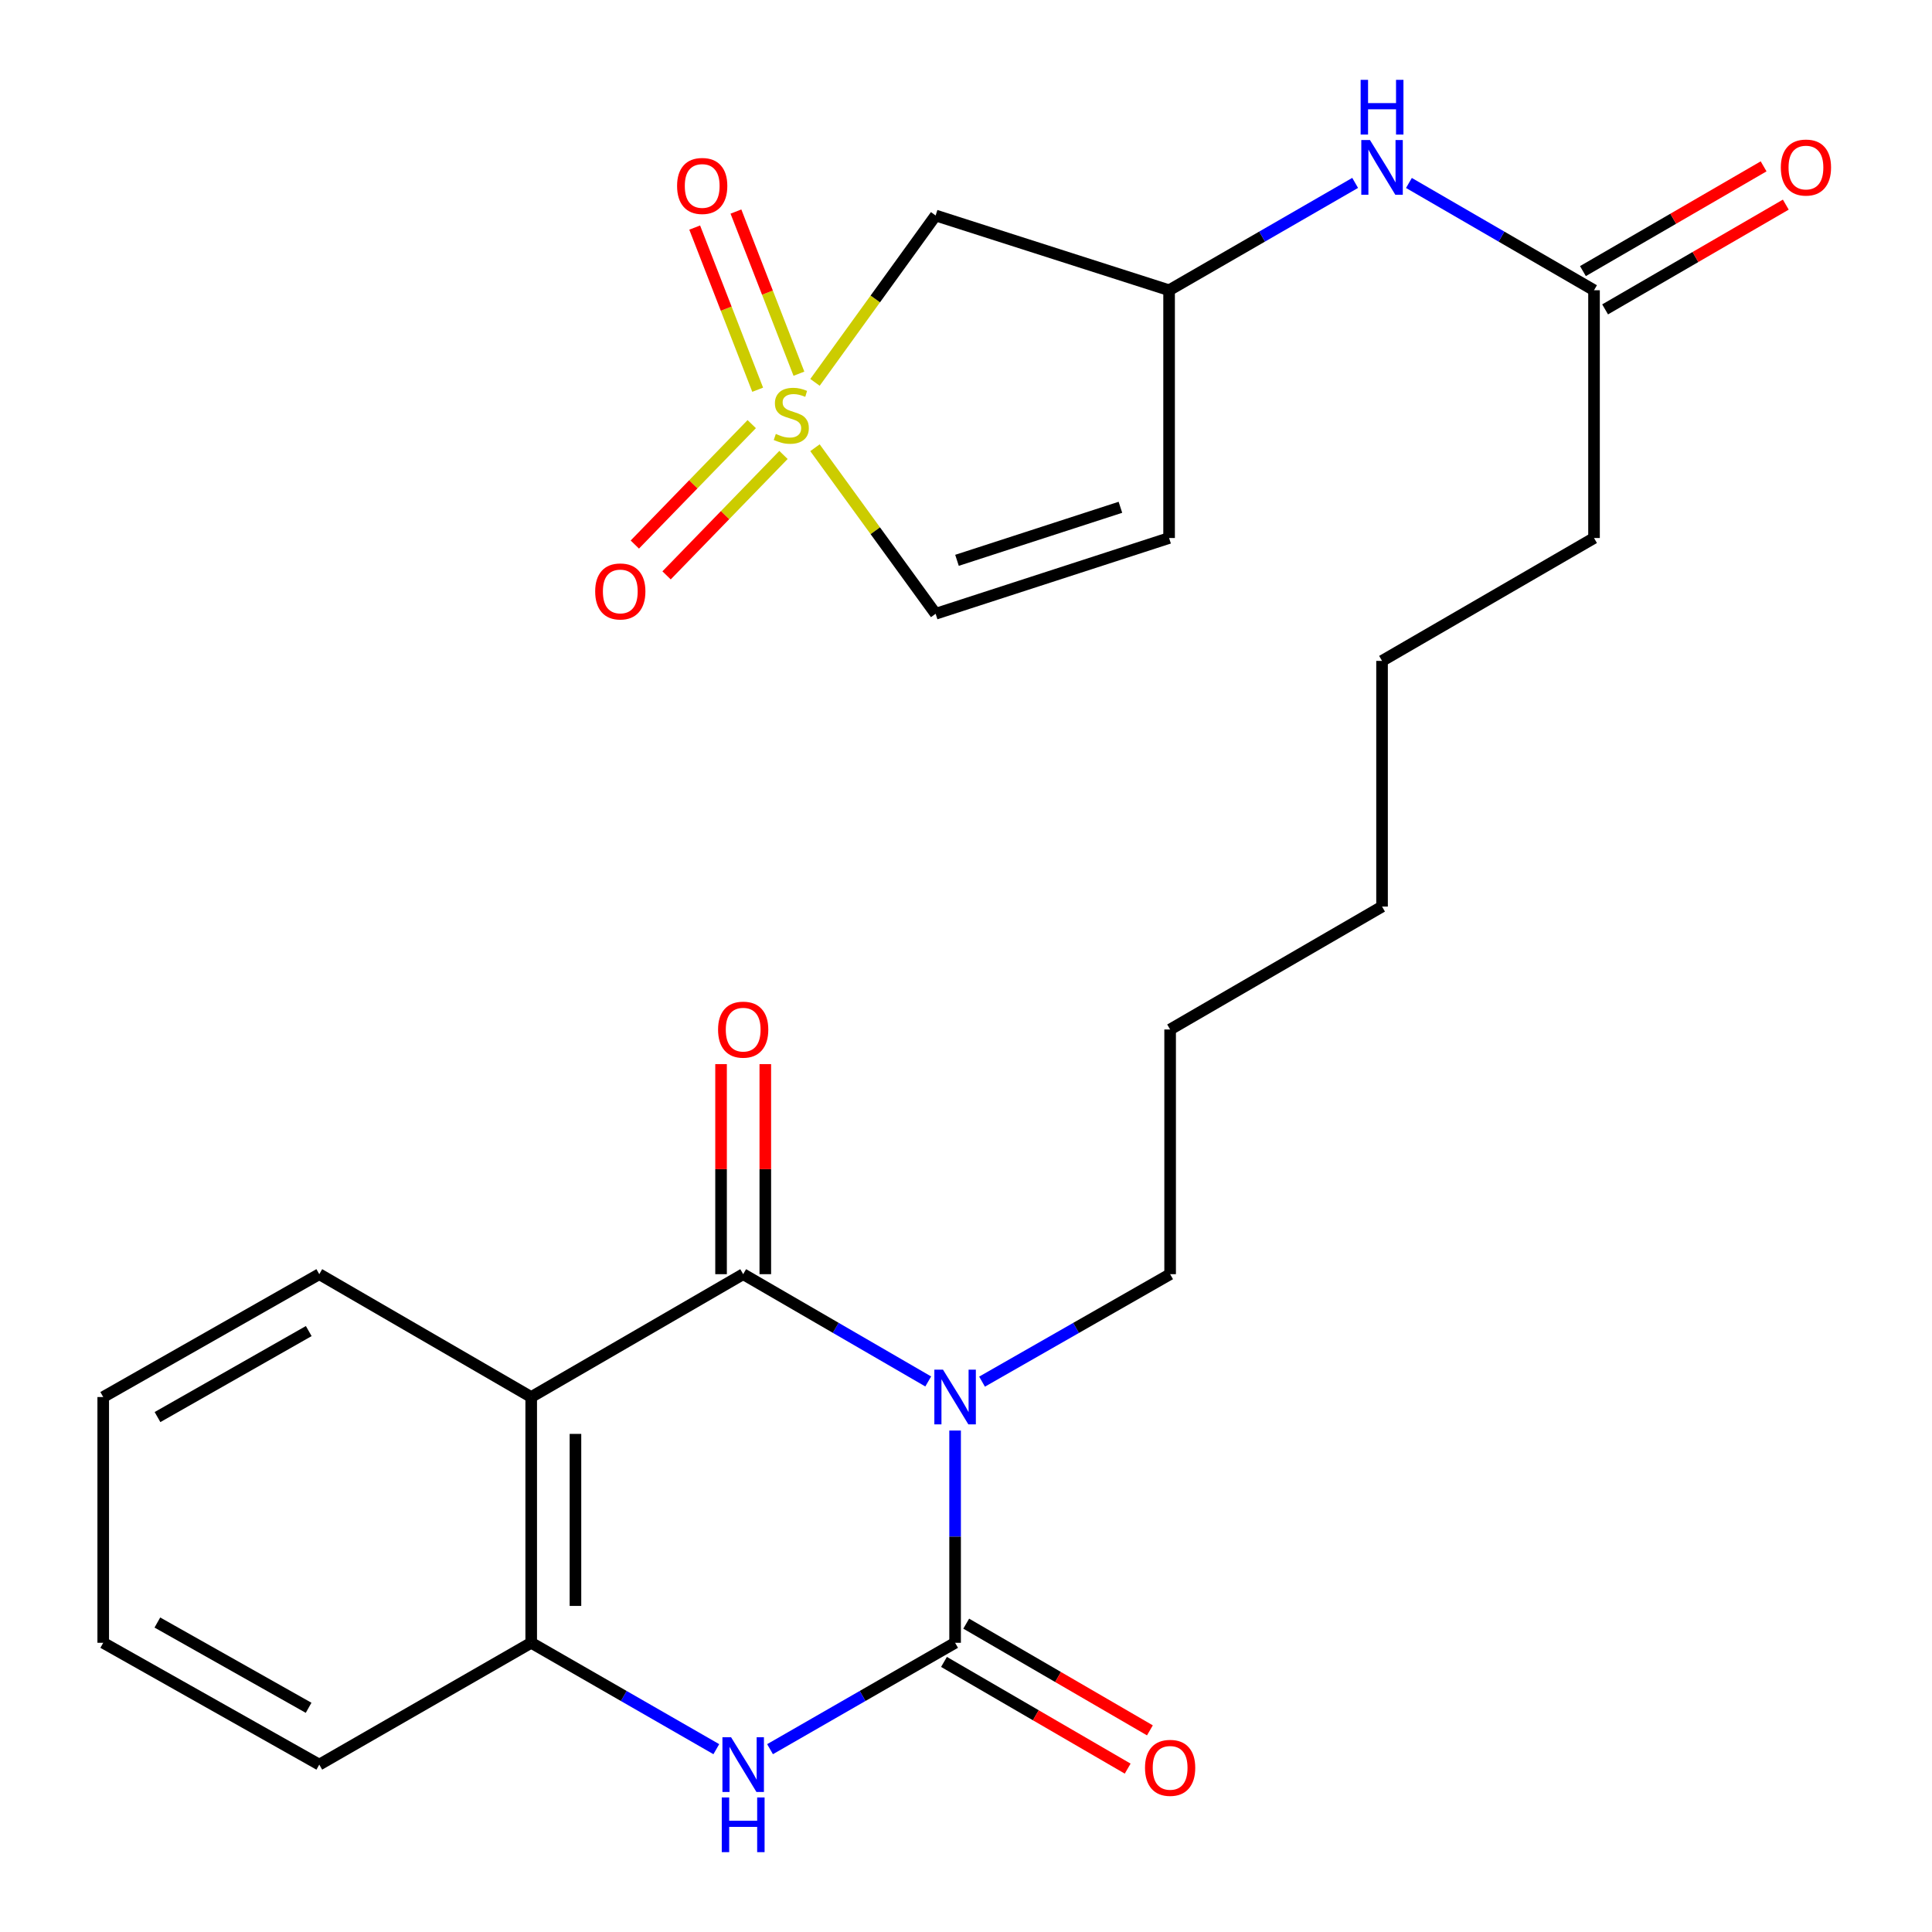 <?xml version='1.0' encoding='iso-8859-1'?>
<svg version='1.1' baseProfile='full'
              xmlns='http://www.w3.org/2000/svg'
                      xmlns:rdkit='http://www.rdkit.org/xml'
                      xmlns:xlink='http://www.w3.org/1999/xlink'
                  xml:space='preserve'
width='1000px' height='1000px' viewBox='0 0 1000 1000'>
<!-- END OF HEADER -->
<rect style='opacity:1.0;fill:#FFFFFF;stroke:none' width='1000' height='1000' x='0' y='0'> </rect>
<path class='bond-0' d='M 494.359,740.444 L 494.359,795.374' style='fill:none;fill-rule:evenodd;stroke:#0000FF;stroke-width:6px;stroke-linecap:butt;stroke-linejoin:miter;stroke-opacity:1' />
<path class='bond-0' d='M 494.359,795.374 L 494.359,850.303' style='fill:none;fill-rule:evenodd;stroke:#000000;stroke-width:6px;stroke-linecap:butt;stroke-linejoin:miter;stroke-opacity:1' />
<path class='bond-1' d='M 480.45,715.04 L 432.559,687.276' style='fill:none;fill-rule:evenodd;stroke:#0000FF;stroke-width:6px;stroke-linecap:butt;stroke-linejoin:miter;stroke-opacity:1' />
<path class='bond-1' d='M 432.559,687.276 L 384.668,659.511' style='fill:none;fill-rule:evenodd;stroke:#000000;stroke-width:6px;stroke-linecap:butt;stroke-linejoin:miter;stroke-opacity:1' />
<path class='bond-17' d='M 508.304,715.136 L 556.979,687.324' style='fill:none;fill-rule:evenodd;stroke:#0000FF;stroke-width:6px;stroke-linecap:butt;stroke-linejoin:miter;stroke-opacity:1' />
<path class='bond-17' d='M 556.979,687.324 L 605.654,659.511' style='fill:none;fill-rule:evenodd;stroke:#000000;stroke-width:6px;stroke-linecap:butt;stroke-linejoin:miter;stroke-opacity:1' />
<path class='bond-4' d='M 494.359,850.303 L 446.465,877.836' style='fill:none;fill-rule:evenodd;stroke:#000000;stroke-width:6px;stroke-linecap:butt;stroke-linejoin:miter;stroke-opacity:1' />
<path class='bond-4' d='M 446.465,877.836 L 398.571,905.37' style='fill:none;fill-rule:evenodd;stroke:#0000FF;stroke-width:6px;stroke-linecap:butt;stroke-linejoin:miter;stroke-opacity:1' />
<path class='bond-12' d='M 488.608,860.205 L 536.146,887.82' style='fill:none;fill-rule:evenodd;stroke:#000000;stroke-width:6px;stroke-linecap:butt;stroke-linejoin:miter;stroke-opacity:1' />
<path class='bond-12' d='M 536.146,887.82 L 583.684,915.434' style='fill:none;fill-rule:evenodd;stroke:#FF0000;stroke-width:6px;stroke-linecap:butt;stroke-linejoin:miter;stroke-opacity:1' />
<path class='bond-12' d='M 500.111,840.401 L 547.65,868.016' style='fill:none;fill-rule:evenodd;stroke:#000000;stroke-width:6px;stroke-linecap:butt;stroke-linejoin:miter;stroke-opacity:1' />
<path class='bond-12' d='M 547.65,868.016 L 595.188,895.63' style='fill:none;fill-rule:evenodd;stroke:#FF0000;stroke-width:6px;stroke-linecap:butt;stroke-linejoin:miter;stroke-opacity:1' />
<path class='bond-3' d='M 384.668,659.511 L 274.951,723.104' style='fill:none;fill-rule:evenodd;stroke:#000000;stroke-width:6px;stroke-linecap:butt;stroke-linejoin:miter;stroke-opacity:1' />
<path class='bond-13' d='M 396.12,659.511 L 396.12,605.148' style='fill:none;fill-rule:evenodd;stroke:#000000;stroke-width:6px;stroke-linecap:butt;stroke-linejoin:miter;stroke-opacity:1' />
<path class='bond-13' d='M 396.12,605.148 L 396.12,550.785' style='fill:none;fill-rule:evenodd;stroke:#FF0000;stroke-width:6px;stroke-linecap:butt;stroke-linejoin:miter;stroke-opacity:1' />
<path class='bond-13' d='M 373.217,659.511 L 373.217,605.148' style='fill:none;fill-rule:evenodd;stroke:#000000;stroke-width:6px;stroke-linecap:butt;stroke-linejoin:miter;stroke-opacity:1' />
<path class='bond-13' d='M 373.217,605.148 L 373.217,550.785' style='fill:none;fill-rule:evenodd;stroke:#FF0000;stroke-width:6px;stroke-linecap:butt;stroke-linejoin:miter;stroke-opacity:1' />
<path class='bond-2' d='M 421.837,197.911 L 453.059,154.725' style='fill:none;fill-rule:evenodd;stroke:#CCCC00;stroke-width:6px;stroke-linecap:butt;stroke-linejoin:miter;stroke-opacity:1' />
<path class='bond-2' d='M 453.059,154.725 L 484.282,111.538' style='fill:none;fill-rule:evenodd;stroke:#000000;stroke-width:6px;stroke-linecap:butt;stroke-linejoin:miter;stroke-opacity:1' />
<path class='bond-9' d='M 413.522,193.43 L 397.222,151.466' style='fill:none;fill-rule:evenodd;stroke:#CCCC00;stroke-width:6px;stroke-linecap:butt;stroke-linejoin:miter;stroke-opacity:1' />
<path class='bond-9' d='M 397.222,151.466 L 380.922,109.501' style='fill:none;fill-rule:evenodd;stroke:#FF0000;stroke-width:6px;stroke-linecap:butt;stroke-linejoin:miter;stroke-opacity:1' />
<path class='bond-9' d='M 392.173,201.723 L 375.873,159.758' style='fill:none;fill-rule:evenodd;stroke:#CCCC00;stroke-width:6px;stroke-linecap:butt;stroke-linejoin:miter;stroke-opacity:1' />
<path class='bond-9' d='M 375.873,159.758 L 359.573,117.794' style='fill:none;fill-rule:evenodd;stroke:#FF0000;stroke-width:6px;stroke-linecap:butt;stroke-linejoin:miter;stroke-opacity:1' />
<path class='bond-10' d='M 389.096,219.529 L 358.839,250.694' style='fill:none;fill-rule:evenodd;stroke:#CCCC00;stroke-width:6px;stroke-linecap:butt;stroke-linejoin:miter;stroke-opacity:1' />
<path class='bond-10' d='M 358.839,250.694 L 328.583,281.86' style='fill:none;fill-rule:evenodd;stroke:#FF0000;stroke-width:6px;stroke-linecap:butt;stroke-linejoin:miter;stroke-opacity:1' />
<path class='bond-10' d='M 405.528,235.482 L 375.272,266.647' style='fill:none;fill-rule:evenodd;stroke:#CCCC00;stroke-width:6px;stroke-linecap:butt;stroke-linejoin:miter;stroke-opacity:1' />
<path class='bond-10' d='M 375.272,266.647 L 345.015,297.813' style='fill:none;fill-rule:evenodd;stroke:#FF0000;stroke-width:6px;stroke-linecap:butt;stroke-linejoin:miter;stroke-opacity:1' />
<path class='bond-28' d='M 421.826,231.747 L 453.054,274.717' style='fill:none;fill-rule:evenodd;stroke:#CCCC00;stroke-width:6px;stroke-linecap:butt;stroke-linejoin:miter;stroke-opacity:1' />
<path class='bond-28' d='M 453.054,274.717 L 484.282,317.688' style='fill:none;fill-rule:evenodd;stroke:#000000;stroke-width:6px;stroke-linecap:butt;stroke-linejoin:miter;stroke-opacity:1' />
<path class='bond-5' d='M 274.951,723.104 L 274.951,850.303' style='fill:none;fill-rule:evenodd;stroke:#000000;stroke-width:6px;stroke-linecap:butt;stroke-linejoin:miter;stroke-opacity:1' />
<path class='bond-5' d='M 297.854,742.184 L 297.854,831.223' style='fill:none;fill-rule:evenodd;stroke:#000000;stroke-width:6px;stroke-linecap:butt;stroke-linejoin:miter;stroke-opacity:1' />
<path class='bond-18' d='M 274.951,723.104 L 165.26,659.511' style='fill:none;fill-rule:evenodd;stroke:#000000;stroke-width:6px;stroke-linecap:butt;stroke-linejoin:miter;stroke-opacity:1' />
<path class='bond-26' d='M 370.765,905.371 L 322.858,877.837' style='fill:none;fill-rule:evenodd;stroke:#0000FF;stroke-width:6px;stroke-linecap:butt;stroke-linejoin:miter;stroke-opacity:1' />
<path class='bond-26' d='M 322.858,877.837 L 274.951,850.303' style='fill:none;fill-rule:evenodd;stroke:#000000;stroke-width:6px;stroke-linecap:butt;stroke-linejoin:miter;stroke-opacity:1' />
<path class='bond-19' d='M 274.951,850.303 L 165.26,913.362' style='fill:none;fill-rule:evenodd;stroke:#000000;stroke-width:6px;stroke-linecap:butt;stroke-linejoin:miter;stroke-opacity:1' />
<path class='bond-6' d='M 484.282,111.538 L 605.12,150.231' style='fill:none;fill-rule:evenodd;stroke:#000000;stroke-width:6px;stroke-linecap:butt;stroke-linejoin:miter;stroke-opacity:1' />
<path class='bond-7' d='M 484.282,317.688 L 605.12,278.474' style='fill:none;fill-rule:evenodd;stroke:#000000;stroke-width:6px;stroke-linecap:butt;stroke-linejoin:miter;stroke-opacity:1' />
<path class='bond-7' d='M 495.338,290.022 L 579.924,262.571' style='fill:none;fill-rule:evenodd;stroke:#000000;stroke-width:6px;stroke-linecap:butt;stroke-linejoin:miter;stroke-opacity:1' />
<path class='bond-8' d='M 605.12,278.474 L 605.12,150.231' style='fill:none;fill-rule:evenodd;stroke:#000000;stroke-width:6px;stroke-linecap:butt;stroke-linejoin:miter;stroke-opacity:1' />
<path class='bond-11' d='M 605.12,150.231 L 653.272,122.45' style='fill:none;fill-rule:evenodd;stroke:#000000;stroke-width:6px;stroke-linecap:butt;stroke-linejoin:miter;stroke-opacity:1' />
<path class='bond-11' d='M 653.272,122.45 L 701.424,94.67' style='fill:none;fill-rule:evenodd;stroke:#0000FF;stroke-width:6px;stroke-linecap:butt;stroke-linejoin:miter;stroke-opacity:1' />
<path class='bond-14' d='M 825.062,150.231 L 825.062,278.474' style='fill:none;fill-rule:evenodd;stroke:#000000;stroke-width:6px;stroke-linecap:butt;stroke-linejoin:miter;stroke-opacity:1' />
<path class='bond-15' d='M 825.062,150.231 L 777.159,122.466' style='fill:none;fill-rule:evenodd;stroke:#000000;stroke-width:6px;stroke-linecap:butt;stroke-linejoin:miter;stroke-opacity:1' />
<path class='bond-15' d='M 777.159,122.466 L 729.256,94.701' style='fill:none;fill-rule:evenodd;stroke:#0000FF;stroke-width:6px;stroke-linecap:butt;stroke-linejoin:miter;stroke-opacity:1' />
<path class='bond-16' d='M 830.805,160.138 L 877.566,133.029' style='fill:none;fill-rule:evenodd;stroke:#000000;stroke-width:6px;stroke-linecap:butt;stroke-linejoin:miter;stroke-opacity:1' />
<path class='bond-16' d='M 877.566,133.029 L 924.327,105.919' style='fill:none;fill-rule:evenodd;stroke:#FF0000;stroke-width:6px;stroke-linecap:butt;stroke-linejoin:miter;stroke-opacity:1' />
<path class='bond-16' d='M 819.318,140.324 L 866.079,113.215' style='fill:none;fill-rule:evenodd;stroke:#000000;stroke-width:6px;stroke-linecap:butt;stroke-linejoin:miter;stroke-opacity:1' />
<path class='bond-16' d='M 866.079,113.215 L 912.84,86.105' style='fill:none;fill-rule:evenodd;stroke:#FF0000;stroke-width:6px;stroke-linecap:butt;stroke-linejoin:miter;stroke-opacity:1' />
<path class='bond-21' d='M 605.654,659.511 L 605.654,532.859' style='fill:none;fill-rule:evenodd;stroke:#000000;stroke-width:6px;stroke-linecap:butt;stroke-linejoin:miter;stroke-opacity:1' />
<path class='bond-23' d='M 165.26,659.511 L 53.431,723.104' style='fill:none;fill-rule:evenodd;stroke:#000000;stroke-width:6px;stroke-linecap:butt;stroke-linejoin:miter;stroke-opacity:1' />
<path class='bond-23' d='M 159.807,688.959 L 81.527,733.474' style='fill:none;fill-rule:evenodd;stroke:#000000;stroke-width:6px;stroke-linecap:butt;stroke-linejoin:miter;stroke-opacity:1' />
<path class='bond-27' d='M 165.26,913.362 L 53.431,850.303' style='fill:none;fill-rule:evenodd;stroke:#000000;stroke-width:6px;stroke-linecap:butt;stroke-linejoin:miter;stroke-opacity:1' />
<path class='bond-27' d='M 159.735,883.954 L 81.455,839.813' style='fill:none;fill-rule:evenodd;stroke:#000000;stroke-width:6px;stroke-linecap:butt;stroke-linejoin:miter;stroke-opacity:1' />
<path class='bond-20' d='M 825.062,278.474 L 715.345,342.079' style='fill:none;fill-rule:evenodd;stroke:#000000;stroke-width:6px;stroke-linecap:butt;stroke-linejoin:miter;stroke-opacity:1' />
<path class='bond-24' d='M 605.654,532.859 L 715.345,469.24' style='fill:none;fill-rule:evenodd;stroke:#000000;stroke-width:6px;stroke-linecap:butt;stroke-linejoin:miter;stroke-opacity:1' />
<path class='bond-22' d='M 715.345,342.079 L 715.345,469.24' style='fill:none;fill-rule:evenodd;stroke:#000000;stroke-width:6px;stroke-linecap:butt;stroke-linejoin:miter;stroke-opacity:1' />
<path class='bond-25' d='M 53.431,723.104 L 53.431,850.303' style='fill:none;fill-rule:evenodd;stroke:#000000;stroke-width:6px;stroke-linecap:butt;stroke-linejoin:miter;stroke-opacity:1' />
<path  class='atom-0' d='M 488.099 708.944
L 497.379 723.944
Q 498.299 725.424, 499.779 728.104
Q 501.259 730.784, 501.339 730.944
L 501.339 708.944
L 505.099 708.944
L 505.099 737.264
L 501.219 737.264
L 491.259 720.864
Q 490.099 718.944, 488.859 716.744
Q 487.659 714.544, 487.299 713.864
L 487.299 737.264
L 483.619 737.264
L 483.619 708.944
L 488.099 708.944
' fill='#0000FF'/>
<path  class='atom-3' d='M 401.569 224.6
Q 401.889 224.72, 403.209 225.28
Q 404.529 225.84, 405.969 226.2
Q 407.449 226.52, 408.889 226.52
Q 411.569 226.52, 413.129 225.24
Q 414.689 223.92, 414.689 221.64
Q 414.689 220.08, 413.889 219.12
Q 413.129 218.16, 411.929 217.64
Q 410.729 217.12, 408.729 216.52
Q 406.209 215.76, 404.689 215.04
Q 403.209 214.32, 402.129 212.8
Q 401.089 211.28, 401.089 208.72
Q 401.089 205.16, 403.489 202.96
Q 405.929 200.76, 410.729 200.76
Q 414.009 200.76, 417.729 202.32
L 416.809 205.4
Q 413.409 204, 410.849 204
Q 408.089 204, 406.569 205.16
Q 405.049 206.28, 405.089 208.24
Q 405.089 209.76, 405.849 210.68
Q 406.649 211.6, 407.769 212.12
Q 408.929 212.64, 410.849 213.24
Q 413.409 214.04, 414.929 214.84
Q 416.449 215.64, 417.529 217.28
Q 418.649 218.88, 418.649 221.64
Q 418.649 225.56, 416.009 227.68
Q 413.409 229.76, 409.049 229.76
Q 406.529 229.76, 404.609 229.2
Q 402.729 228.68, 400.489 227.76
L 401.569 224.6
' fill='#CCCC00'/>
<path  class='atom-5' d='M 378.408 899.202
L 387.688 914.202
Q 388.608 915.682, 390.088 918.362
Q 391.568 921.042, 391.648 921.202
L 391.648 899.202
L 395.408 899.202
L 395.408 927.522
L 391.528 927.522
L 381.568 911.122
Q 380.408 909.202, 379.168 907.002
Q 377.968 904.802, 377.608 904.122
L 377.608 927.522
L 373.928 927.522
L 373.928 899.202
L 378.408 899.202
' fill='#0000FF'/>
<path  class='atom-5' d='M 373.588 930.354
L 377.428 930.354
L 377.428 942.394
L 391.908 942.394
L 391.908 930.354
L 395.748 930.354
L 395.748 958.674
L 391.908 958.674
L 391.908 945.594
L 377.428 945.594
L 377.428 958.674
L 373.588 958.674
L 373.588 930.354
' fill='#0000FF'/>
<path  class='atom-10' d='M 350.458 96.248
Q 350.458 89.448, 353.818 85.648
Q 357.178 81.848, 363.458 81.848
Q 369.738 81.848, 373.098 85.648
Q 376.458 89.448, 376.458 96.248
Q 376.458 103.128, 373.058 107.048
Q 369.658 110.928, 363.458 110.928
Q 357.218 110.928, 353.818 107.048
Q 350.458 103.168, 350.458 96.248
M 363.458 107.728
Q 367.778 107.728, 370.098 104.848
Q 372.458 101.928, 372.458 96.248
Q 372.458 90.688, 370.098 87.888
Q 367.778 85.048, 363.458 85.048
Q 359.138 85.048, 356.778 87.848
Q 354.458 90.648, 354.458 96.248
Q 354.458 101.968, 356.778 104.848
Q 359.138 107.728, 363.458 107.728
' fill='#FF0000'/>
<path  class='atom-11' d='M 308.062 306.126
Q 308.062 299.326, 311.422 295.526
Q 314.782 291.726, 321.062 291.726
Q 327.342 291.726, 330.702 295.526
Q 334.062 299.326, 334.062 306.126
Q 334.062 313.006, 330.662 316.926
Q 327.262 320.806, 321.062 320.806
Q 314.822 320.806, 311.422 316.926
Q 308.062 313.046, 308.062 306.126
M 321.062 317.606
Q 325.382 317.606, 327.702 314.726
Q 330.062 311.806, 330.062 306.126
Q 330.062 300.566, 327.702 297.766
Q 325.382 294.926, 321.062 294.926
Q 316.742 294.926, 314.382 297.726
Q 312.062 300.526, 312.062 306.126
Q 312.062 311.846, 314.382 314.726
Q 316.742 317.606, 321.062 317.606
' fill='#FF0000'/>
<path  class='atom-13' d='M 592.654 915.033
Q 592.654 908.233, 596.014 904.433
Q 599.374 900.633, 605.654 900.633
Q 611.934 900.633, 615.294 904.433
Q 618.654 908.233, 618.654 915.033
Q 618.654 921.913, 615.254 925.833
Q 611.854 929.713, 605.654 929.713
Q 599.414 929.713, 596.014 925.833
Q 592.654 921.953, 592.654 915.033
M 605.654 926.513
Q 609.974 926.513, 612.294 923.633
Q 614.654 920.713, 614.654 915.033
Q 614.654 909.473, 612.294 906.673
Q 609.974 903.833, 605.654 903.833
Q 601.334 903.833, 598.974 906.633
Q 596.654 909.433, 596.654 915.033
Q 596.654 920.753, 598.974 923.633
Q 601.334 926.513, 605.654 926.513
' fill='#FF0000'/>
<path  class='atom-14' d='M 371.668 532.939
Q 371.668 526.139, 375.028 522.339
Q 378.388 518.539, 384.668 518.539
Q 390.948 518.539, 394.308 522.339
Q 397.668 526.139, 397.668 532.939
Q 397.668 539.819, 394.268 543.739
Q 390.868 547.619, 384.668 547.619
Q 378.428 547.619, 375.028 543.739
Q 371.668 539.859, 371.668 532.939
M 384.668 544.419
Q 388.988 544.419, 391.308 541.539
Q 393.668 538.619, 393.668 532.939
Q 393.668 527.379, 391.308 524.579
Q 388.988 521.739, 384.668 521.739
Q 380.348 521.739, 377.988 524.539
Q 375.668 527.339, 375.668 532.939
Q 375.668 538.659, 377.988 541.539
Q 380.348 544.419, 384.668 544.419
' fill='#FF0000'/>
<path  class='atom-16' d='M 709.085 72.478
L 718.365 87.478
Q 719.285 88.958, 720.765 91.638
Q 722.245 94.318, 722.325 94.478
L 722.325 72.478
L 726.085 72.478
L 726.085 100.798
L 722.205 100.798
L 712.245 84.398
Q 711.085 82.478, 709.845 80.278
Q 708.645 78.078, 708.285 77.398
L 708.285 100.798
L 704.605 100.798
L 704.605 72.478
L 709.085 72.478
' fill='#0000FF'/>
<path  class='atom-16' d='M 704.265 41.326
L 708.105 41.326
L 708.105 53.366
L 722.585 53.366
L 722.585 41.326
L 726.425 41.326
L 726.425 69.646
L 722.585 69.646
L 722.585 56.566
L 708.105 56.566
L 708.105 69.646
L 704.265 69.646
L 704.265 41.326
' fill='#0000FF'/>
<path  class='atom-17' d='M 921.753 86.718
Q 921.753 79.918, 925.113 76.118
Q 928.473 72.318, 934.753 72.318
Q 941.033 72.318, 944.393 76.118
Q 947.753 79.918, 947.753 86.718
Q 947.753 93.598, 944.353 97.518
Q 940.953 101.398, 934.753 101.398
Q 928.513 101.398, 925.113 97.518
Q 921.753 93.638, 921.753 86.718
M 934.753 98.198
Q 939.073 98.198, 941.393 95.318
Q 943.753 92.398, 943.753 86.718
Q 943.753 81.158, 941.393 78.358
Q 939.073 75.518, 934.753 75.518
Q 930.433 75.518, 928.073 78.318
Q 925.753 81.118, 925.753 86.718
Q 925.753 92.438, 928.073 95.318
Q 930.433 98.198, 934.753 98.198
' fill='#FF0000'/>
</svg>
